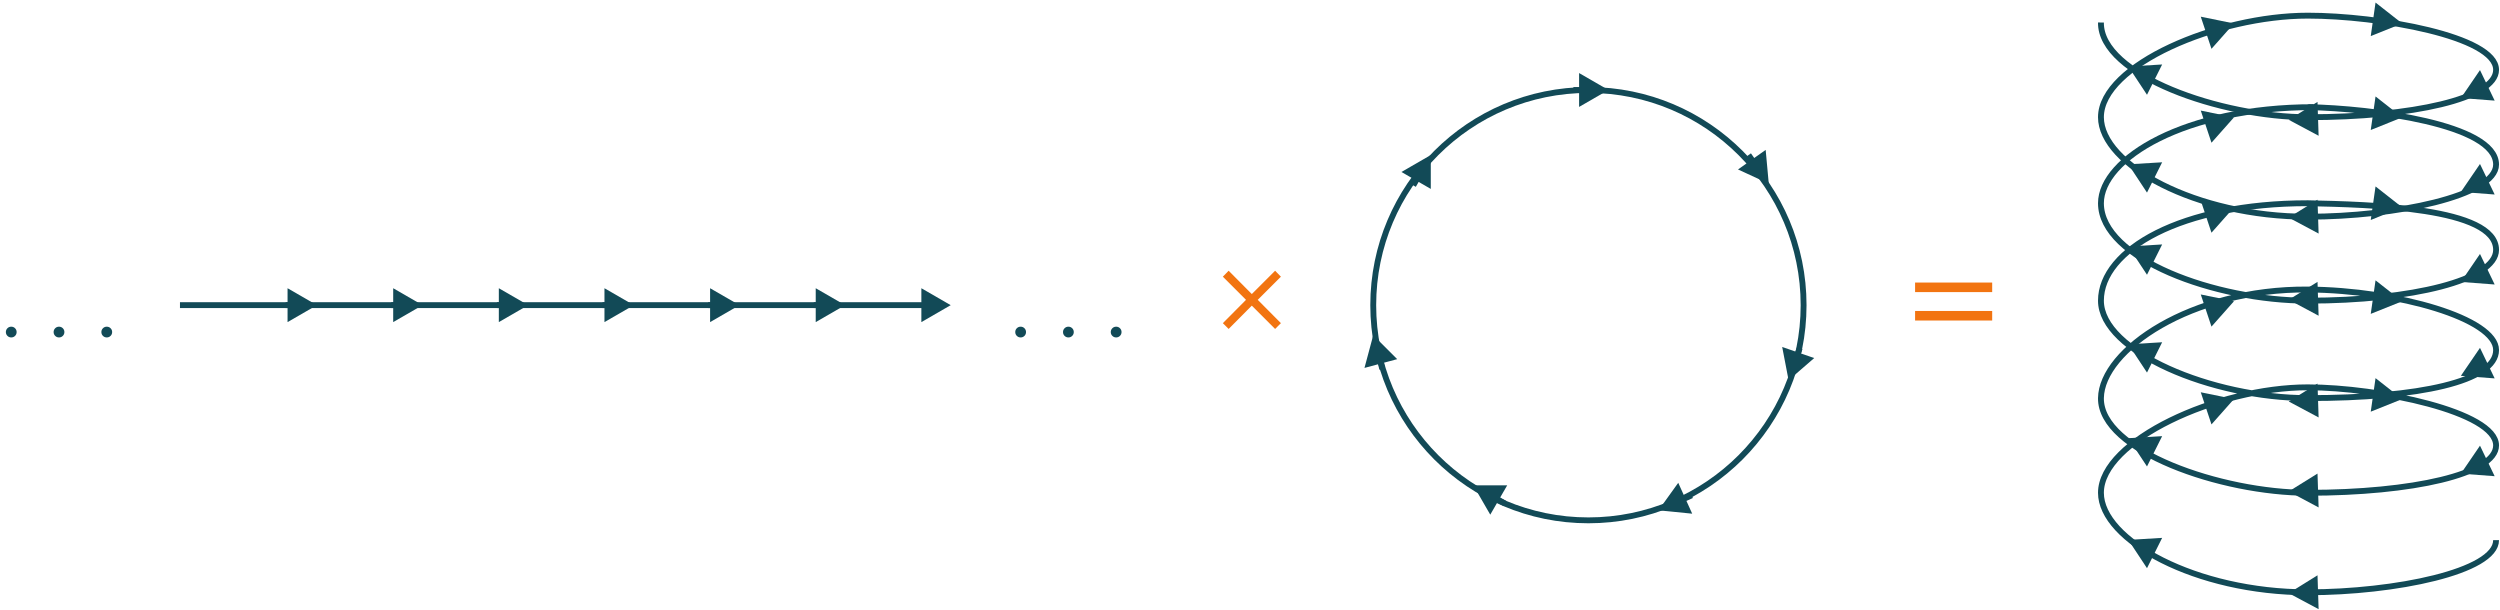 <?xml version="1.0" encoding="UTF-8"?> <svg xmlns="http://www.w3.org/2000/svg" width="639" height="156" viewBox="0 0 639 156" fill="none"> <path d="M81 78L73.5 73.67V82.33L81 78ZM46 78.75H74.25V77.25H46V78.75Z" fill="#124A57"></path> <path d="M108 78L100.5 73.67V82.33L108 78ZM73 78.75H101.25V77.25H73V78.75Z" fill="#124A57"></path> <path d="M135 78L127.5 73.67V82.33L135 78ZM100 78.75H128.25V77.25H100V78.75Z" fill="#124A57"></path> <path d="M162 78L154.5 73.67V82.33L162 78ZM127 78.75H155.25V77.25H127V78.75Z" fill="#124A57"></path> <path d="M189 78L181.5 73.67V82.33L189 78ZM154 78.75H182.25V77.25H154V78.75Z" fill="#124A57"></path> <path d="M216 78L208.5 73.67V82.33L216 78ZM181 78.75H209.25V77.25H181V78.75Z" fill="#124A57"></path> <path d="M243 78L235.5 73.67V82.33L243 78ZM208 78.75H236.25V77.25H208V78.75Z" fill="#124A57"></path> <path d="M3.85 85.85C3.583 86.117 3.258 86.25 2.875 86.25C2.492 86.25 2.167 86.117 1.9 85.85C1.633 85.583 1.5 85.258 1.5 84.875C1.5 84.492 1.633 84.167 1.9 83.9C2.167 83.633 2.492 83.5 2.875 83.5C3.258 83.5 3.583 83.633 3.85 83.9C4.117 84.167 4.25 84.492 4.25 84.875C4.25 85.258 4.117 85.583 3.85 85.85ZM16.057 85.85C15.79 86.117 15.465 86.25 15.082 86.25C14.699 86.25 14.374 86.117 14.107 85.85C13.84 85.583 13.707 85.258 13.707 84.875C13.707 84.492 13.84 84.167 14.107 83.9C14.374 83.633 14.699 83.5 15.082 83.5C15.465 83.5 15.79 83.633 16.057 83.9C16.324 84.167 16.457 84.492 16.457 84.875C16.457 85.258 16.324 85.583 16.057 85.85ZM28.264 85.85C27.997 86.117 27.672 86.25 27.289 86.25C26.906 86.25 26.581 86.117 26.314 85.85C26.047 85.583 25.914 85.258 25.914 84.875C25.914 84.492 26.047 84.167 26.314 83.9C26.581 83.633 26.906 83.5 27.289 83.5C27.672 83.5 27.997 83.633 28.264 83.9C28.531 84.167 28.664 84.492 28.664 84.875C28.664 85.258 28.531 85.583 28.264 85.85Z" fill="#124A57"></path> <path d="M261.85 85.85C261.583 86.117 261.258 86.25 260.875 86.25C260.492 86.25 260.167 86.117 259.9 85.85C259.633 85.583 259.5 85.258 259.5 84.875C259.5 84.492 259.633 84.167 259.9 83.9C260.167 83.633 260.492 83.5 260.875 83.5C261.258 83.5 261.583 83.633 261.85 83.9C262.117 84.167 262.25 84.492 262.25 84.875C262.25 85.258 262.117 85.583 261.85 85.85ZM274.057 85.85C273.79 86.117 273.465 86.25 273.082 86.25C272.699 86.25 272.374 86.117 272.107 85.85C271.84 85.583 271.707 85.258 271.707 84.875C271.707 84.492 271.84 84.167 272.107 83.9C272.374 83.633 272.699 83.5 273.082 83.5C273.465 83.5 273.79 83.633 274.057 83.9C274.324 84.167 274.457 84.492 274.457 84.875C274.457 85.258 274.324 85.583 274.057 85.85ZM286.264 85.85C285.997 86.117 285.672 86.25 285.289 86.25C284.906 86.25 284.581 86.117 284.314 85.85C284.047 85.583 283.914 85.258 283.914 84.875C283.914 84.492 284.047 84.167 284.314 83.9C284.581 83.633 284.906 83.5 285.289 83.5C285.672 83.5 285.997 83.633 286.264 83.9C286.531 84.167 286.664 84.492 286.664 84.875C286.664 85.258 286.531 85.583 286.264 85.85Z" fill="#124A57"></path> <path d="M411.116 23L403.616 18.67L403.616 27.33L411.116 23ZM402.163 23.75L404.366 23.75L404.366 22.25L402.163 22.25L402.163 23.75Z" fill="#124A57"></path> <path d="M365.709 39.628L358.209 43.958L365.709 48.288L365.709 39.628ZM361.882 47.757L362.984 45.849L361.685 45.099L360.583 47.007L361.882 47.757Z" fill="#124A57"></path> <path d="M351 85.674L348.759 94.04L357.124 91.798L351 85.674ZM354.042 94.129L353.471 92L352.023 92.388L352.593 94.517L354.042 94.129Z" fill="#124A57"></path> <path d="M452.096 46.941L451.306 38.317L444.232 43.313L452.096 46.941ZM446.318 40.061L447.589 41.86L448.814 40.995L447.543 39.195L446.318 40.061Z" fill="#124A57"></path> <path d="M457.163 97.186L463.71 91.518L455.528 88.681L457.163 97.186ZM459.291 88.754L458.665 90.562L460.082 91.054L460.709 89.246L459.291 88.754Z" fill="#124A57"></path> <path d="M423.907 130.438L432.525 131.297L428.959 123.404L423.907 130.438ZM432.084 125.921L429.75 126.976L430.367 128.343L432.702 127.288L432.084 125.921Z" fill="#124A57"></path> <path d="M376.581 124.047L380.912 131.547L385.242 124.047L376.581 124.047ZM385.021 128.053L382.802 126.772L382.052 128.071L384.271 129.352L385.021 128.053Z" fill="#124A57"></path> <circle cx="406" cy="78" r="55" stroke="#124A57" stroke-width="1.5"></circle> <path d="M509.203 74.66H489.496V72.219H509.203V74.66ZM509.203 81.926H489.496V79.484H509.203V81.926Z" fill="#F27411"></path> <path d="M325.92 84.08L319.96 78.12L314.04 84.08L312.56 82.6L318.48 76.64L312.56 70.72L314.04 69.2L319.96 75.16L325.92 69.2L327.4 70.72L321.48 76.64L327.4 82.6L325.92 84.08Z" fill="#F27411"></path> <path d="M591.303 27.389C558.5 27.389 537.001 40.543 537.001 51.943C537.001 66.15 566.186 76.849 589.888 76.849C616.35 76.849 638 71.587 638 63.87C638 52.996 605.631 52.294 589.888 51.943C557.484 51.943 537.001 63.87 537.001 76.849C537.001 89.827 565.302 101.754 589.888 101.754C618.331 101.754 638 97.474 638 89.477C638 81.479 612.883 74.173 589.888 74C559.996 73.775 537.178 89.477 537.001 101.754C536.806 115.259 567.778 125.958 589.888 125.958C616.42 125.958 638 121.222 638 113.856C638 105.262 607.93 99 589.888 99C566.713 99 537.001 112.628 537.001 125.958C537.001 138.059 561.234 151.389 589.888 151.389C611.998 151.389 638 146.127 638 138.059" stroke="#124A57" stroke-width="1.5"></path> <path d="M585 151.617L592.637 155.701L592.355 147.045L585 151.617ZM591.976 150.639L591.722 150.648L591.771 152.147L592.024 152.139L591.976 150.639Z" fill="#124A57"></path> <path d="M585 125.617L592.637 129.701L592.355 121.045L585 125.617ZM591.976 124.639L591.722 124.648L591.771 126.147L592.024 126.139L591.976 124.639Z" fill="#124A57"></path> <path d="M585 102.617L592.637 106.701L592.355 98.045L585 102.617ZM591.976 101.639L591.722 101.648L591.771 103.147L592.024 103.139L591.976 101.639Z" fill="#124A57"></path> <path d="M585 76.617L592.637 80.701L592.355 72.045L585 76.617ZM591.976 75.639L591.722 75.648L591.771 77.147L592.024 77.138L591.976 75.639Z" fill="#124A57"></path> <path d="M585 55.617L592.637 59.701L592.355 51.045L585 55.617ZM591.976 54.639L591.722 54.648L591.771 56.147L592.024 56.139L591.976 54.639Z" fill="#124A57"></path> <path d="M585 30.617L592.637 34.701L592.355 26.045L585 30.617ZM591.976 29.639L591.722 29.648L591.771 31.147L592.024 31.139L591.976 29.639Z" fill="#124A57"></path> <path d="M544 138L548.772 145.227L552.645 137.481L544 138Z" fill="#124A57"></path> <path d="M544 112L548.772 119.227L552.645 111.481L544 112Z" fill="#124A57"></path> <path d="M544 88L548.772 95.227L552.645 87.481L544 88Z" fill="#124A57"></path> <path d="M544 42L548.772 49.227L552.645 41.481L544 42Z" fill="#124A57"></path> <path d="M544 63L548.772 70.227L552.645 62.481L544 63Z" fill="#124A57"></path> <path d="M544 17L548.772 24.227L552.645 16.481L544 17Z" fill="#124A57"></path> <path d="M571 102L562.516 100.264L565.254 108.48L571 102Z" fill="#124A57"></path> <path d="M571 77L562.516 75.264L565.254 83.48L571 77Z" fill="#124A57"></path> <path d="M571 53L562.516 51.264L565.254 59.48L571 53Z" fill="#124A57"></path> <path d="M571 30L562.516 28.264L565.254 36.48L571 30Z" fill="#124A57"></path> <path d="M571 6L562.516 4.264L565.254 12.48L571 6Z" fill="#124A57"></path> <path d="M614 102L607.188 96.653L605.963 105.226L614 102ZM606.894 101.742L607.212 101.788L607.424 100.303L607.106 100.258L606.894 101.742Z" fill="#124A57"></path> <path d="M614 77L607.188 71.653L605.963 80.226L614 77ZM606.894 76.743L607.212 76.788L607.424 75.303L607.106 75.257L606.894 76.743Z" fill="#124A57"></path> <path d="M614 53L607.188 47.653L605.963 56.226L614 53ZM606.894 52.742L607.212 52.788L607.424 51.303L607.106 51.258L606.894 52.742Z" fill="#124A57"></path> <path d="M614 30L607.188 24.653L605.963 33.226L614 30ZM606.894 29.742L607.212 29.788L607.424 28.303L607.106 28.258L606.894 29.742Z" fill="#124A57"></path> <path d="M614 6L607.188 0.653L605.963 9.226L614 6ZM606.894 5.742L607.212 5.788L607.424 4.303L607.106 4.258L606.894 5.742Z" fill="#124A57"></path> <path d="M629 121.062L637.635 121.717L633.885 113.911L629 121.062ZM635.049 117.324L634.759 117.463L635.409 118.815L635.698 118.676L635.049 117.324Z" fill="#124A57"></path> <path d="M629 96.062L637.635 96.717L633.885 88.911L629 96.062ZM635.049 92.324L634.759 92.463L635.409 93.815L635.698 93.676L635.049 92.324Z" fill="#124A57"></path> <path d="M629 72.062L637.635 72.717L633.885 64.911L629 72.062ZM635.049 68.324L634.759 68.463L635.409 69.815L635.698 69.676L635.049 68.324Z" fill="#124A57"></path> <path d="M629 49.062L637.635 49.717L633.885 41.911L629 49.062ZM635.049 45.324L634.759 45.463L635.409 46.815L635.698 46.676L635.049 45.324Z" fill="#124A57"></path> <path d="M629 25.062L637.635 25.717L633.885 17.911L629 25.062ZM635.049 21.324L634.759 21.463L635.409 22.815L635.698 22.676L635.049 21.324Z" fill="#124A57"></path> <path d="M537.001 5.754C536.806 19.259 567.778 29.958 589.888 29.958C616.42 29.958 638 25.222 638 17.856C638 9.262 607.93 4 589.888 4C566.713 4 537.001 16.628 537.001 29.958C537.001 42.059 561.234 55.389 589.888 55.389C611.998 55.389 638 50.127 638 42.059C638 31.712 606.037 27.681 590 27.389" stroke="#124A57" stroke-width="1.5"></path> </svg> 